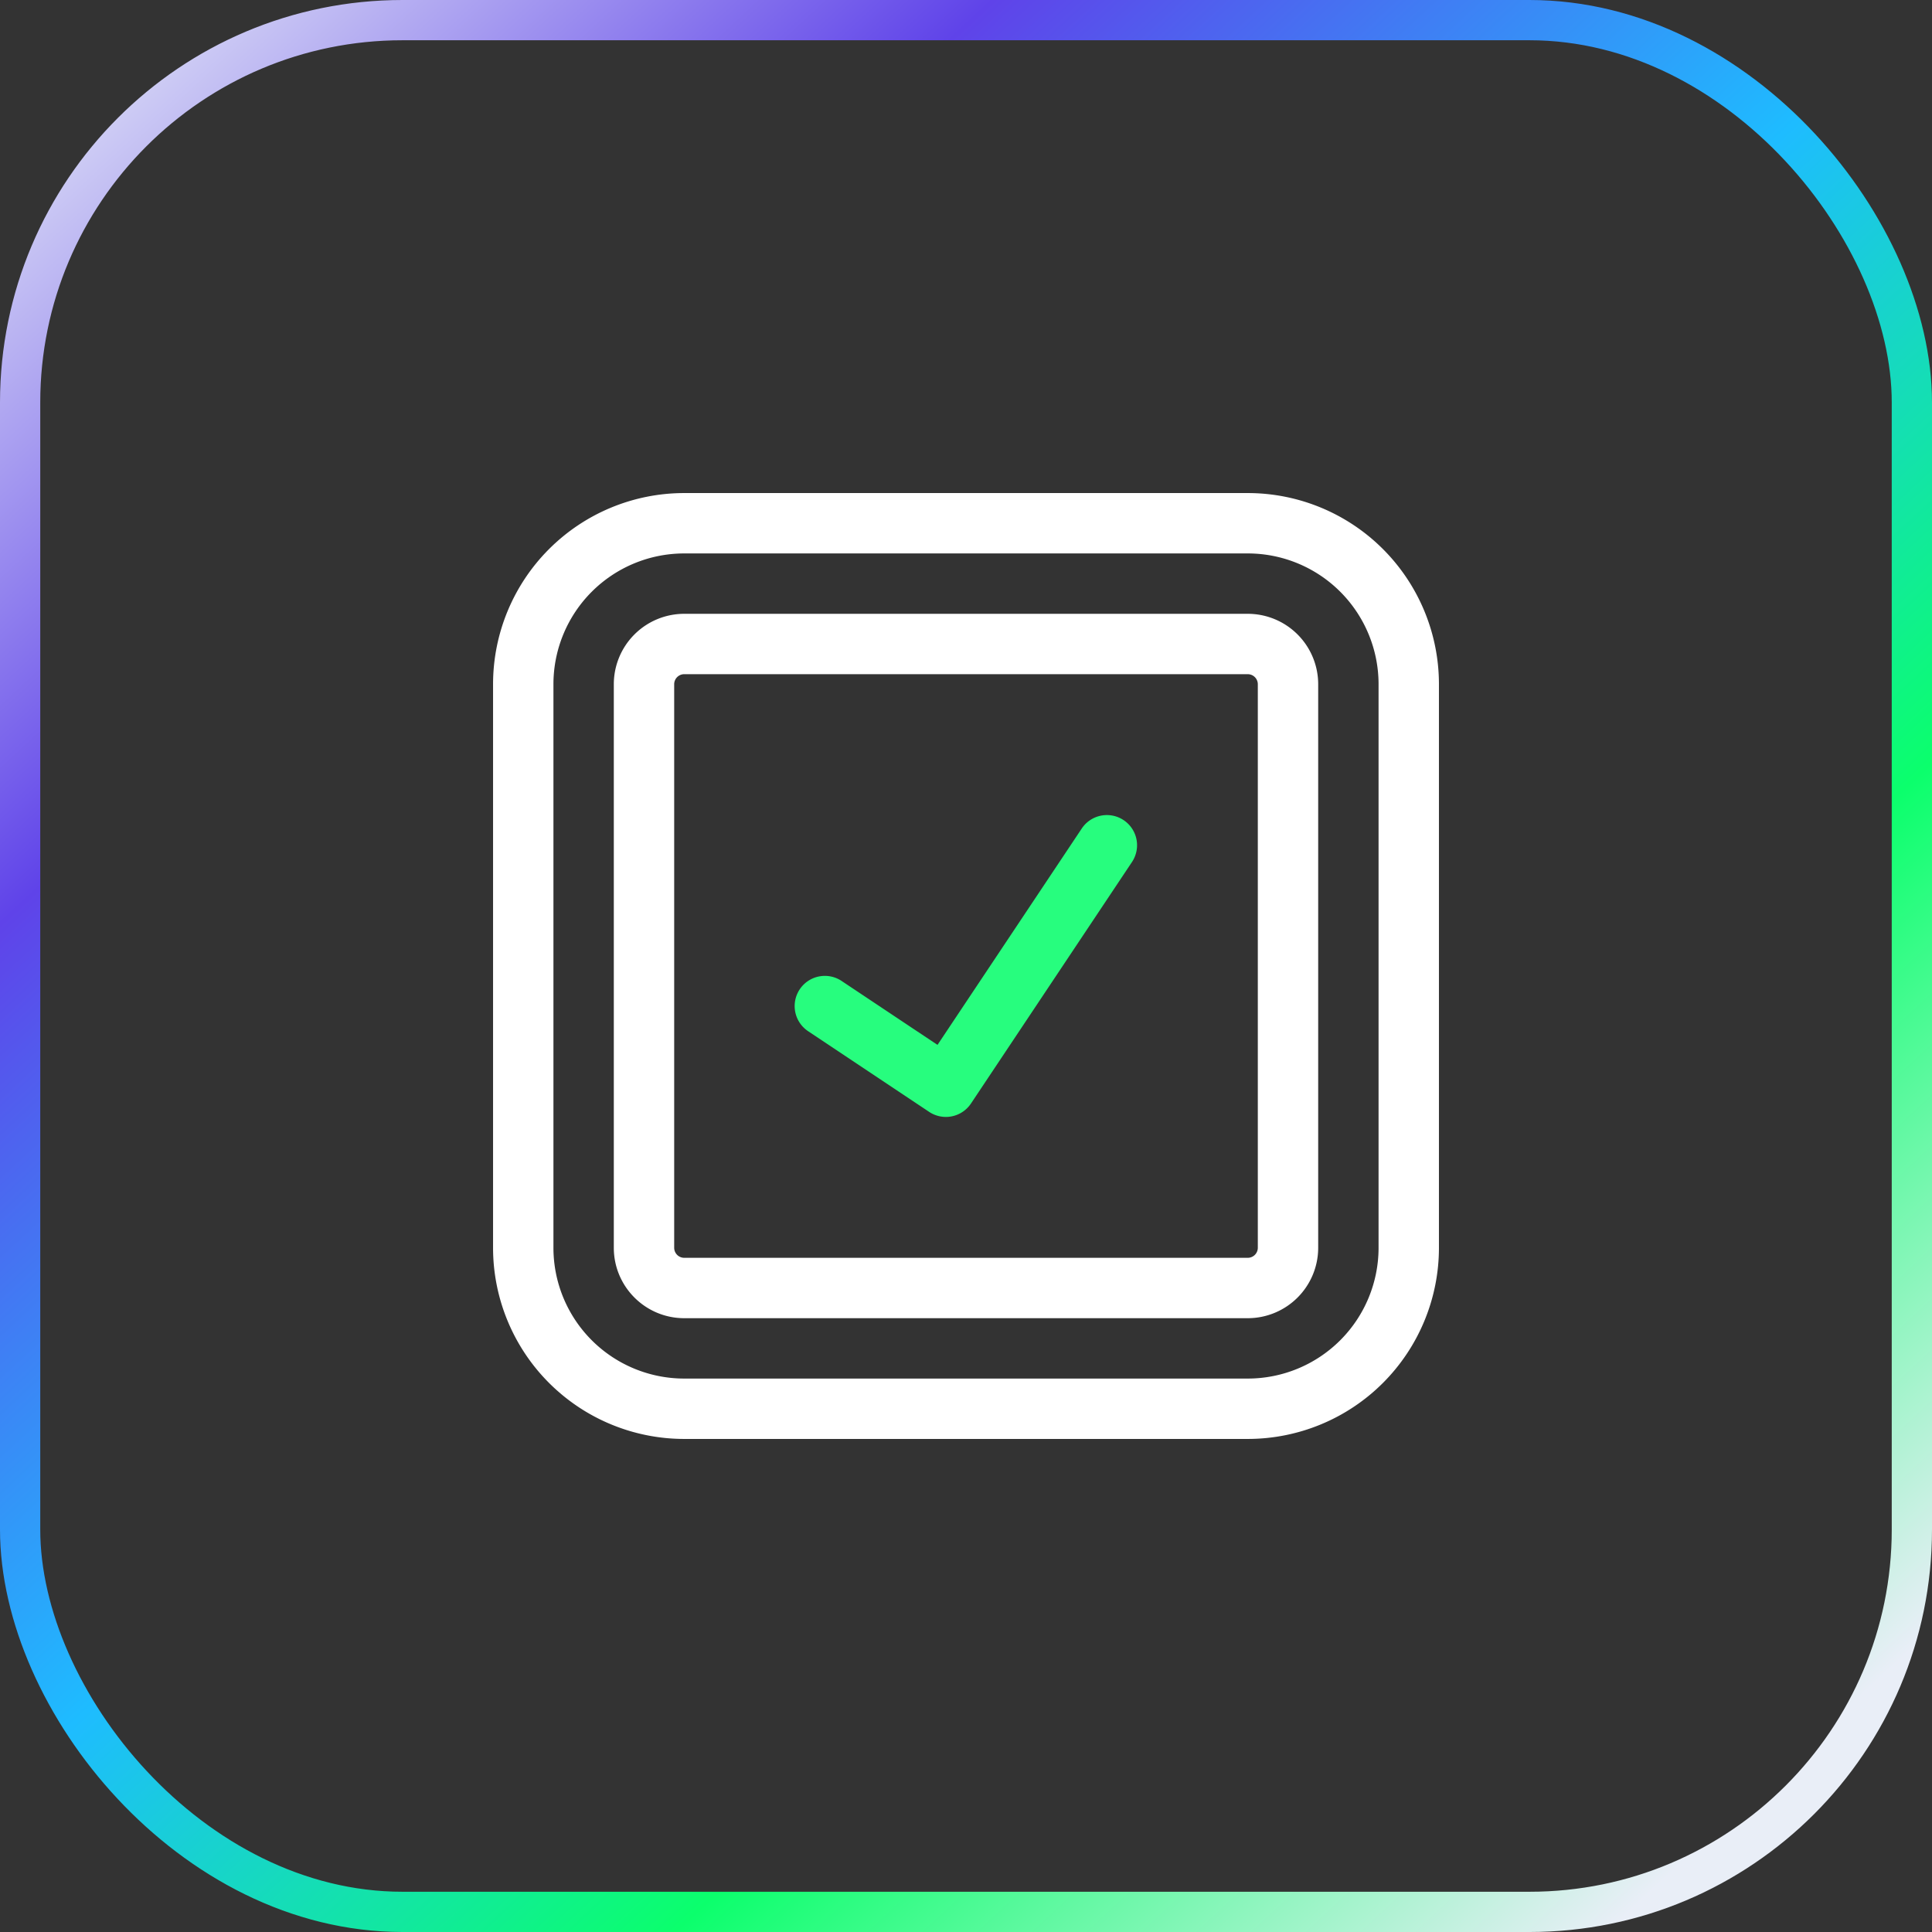 <svg width="48" height="48" fill="none" xmlns="http://www.w3.org/2000/svg"><rect width="100%" height="100%" fill="#333333" stroke="none"/><rect x=".5" y=".5" width="47" height="47" rx="9.5" stroke="url(#a)"/><g clip-path="url(#b)" fill-rule="evenodd" clip-rule="evenodd"><path d="M27.916 20.376a.75.75 0 0 1 .208 1.04l-4 6a.75.75 0 0 1-1.04.208l-3-2a.75.75 0 1 1 .832-1.248l2.376 1.584 3.584-5.376a.75.75 0 0 1 1.04-.208Z" fill="#27FD7E"/><path d="M13.75 17A3.25 3.25 0 0 1 17 13.75h14A3.25 3.25 0 0 1 34.25 17v14A3.25 3.25 0 0 1 31 34.25H17A3.25 3.25 0 0 1 13.75 31V17ZM17 12.25A4.75 4.75 0 0 0 12.25 17v14A4.75 4.75 0 0 0 17 35.75h14A4.75 4.75 0 0 0 35.75 31V17A4.75 4.75 0 0 0 31 12.25H17ZM16.75 17a.25.25 0 0 1 .25-.25h14a.25.25 0 0 1 .25.25v14a.25.25 0 0 1-.25.25H17a.25.25 0 0 1-.25-.25V17Zm.25-1.75A1.75 1.75 0 0 0 15.25 17v14c0 .966.784 1.75 1.75 1.75h14A1.75 1.75 0 0 0 32.75 31V17A1.75 1.75 0 0 0 31 15.25H17Z" fill="#fff"/></g><defs><linearGradient id="a" x1="0" y1="-3.6" x2="48" y2="48" gradientUnits="userSpaceOnUse"><stop offset=".05" stop-color="#E9EEF7"/><stop offset=".276" stop-color="#5F43E9"/><stop offset=".5" stop-color="#1EBCFF"/><stop offset=".698" stop-color="#0BFF6C"/><stop offset=".922" stop-color="#E9EEF7"/></linearGradient><clipPath id="b"><path fill="#fff" transform="translate(12 12)" d="M0 0h24v24H0z"/></clipPath></defs></svg>